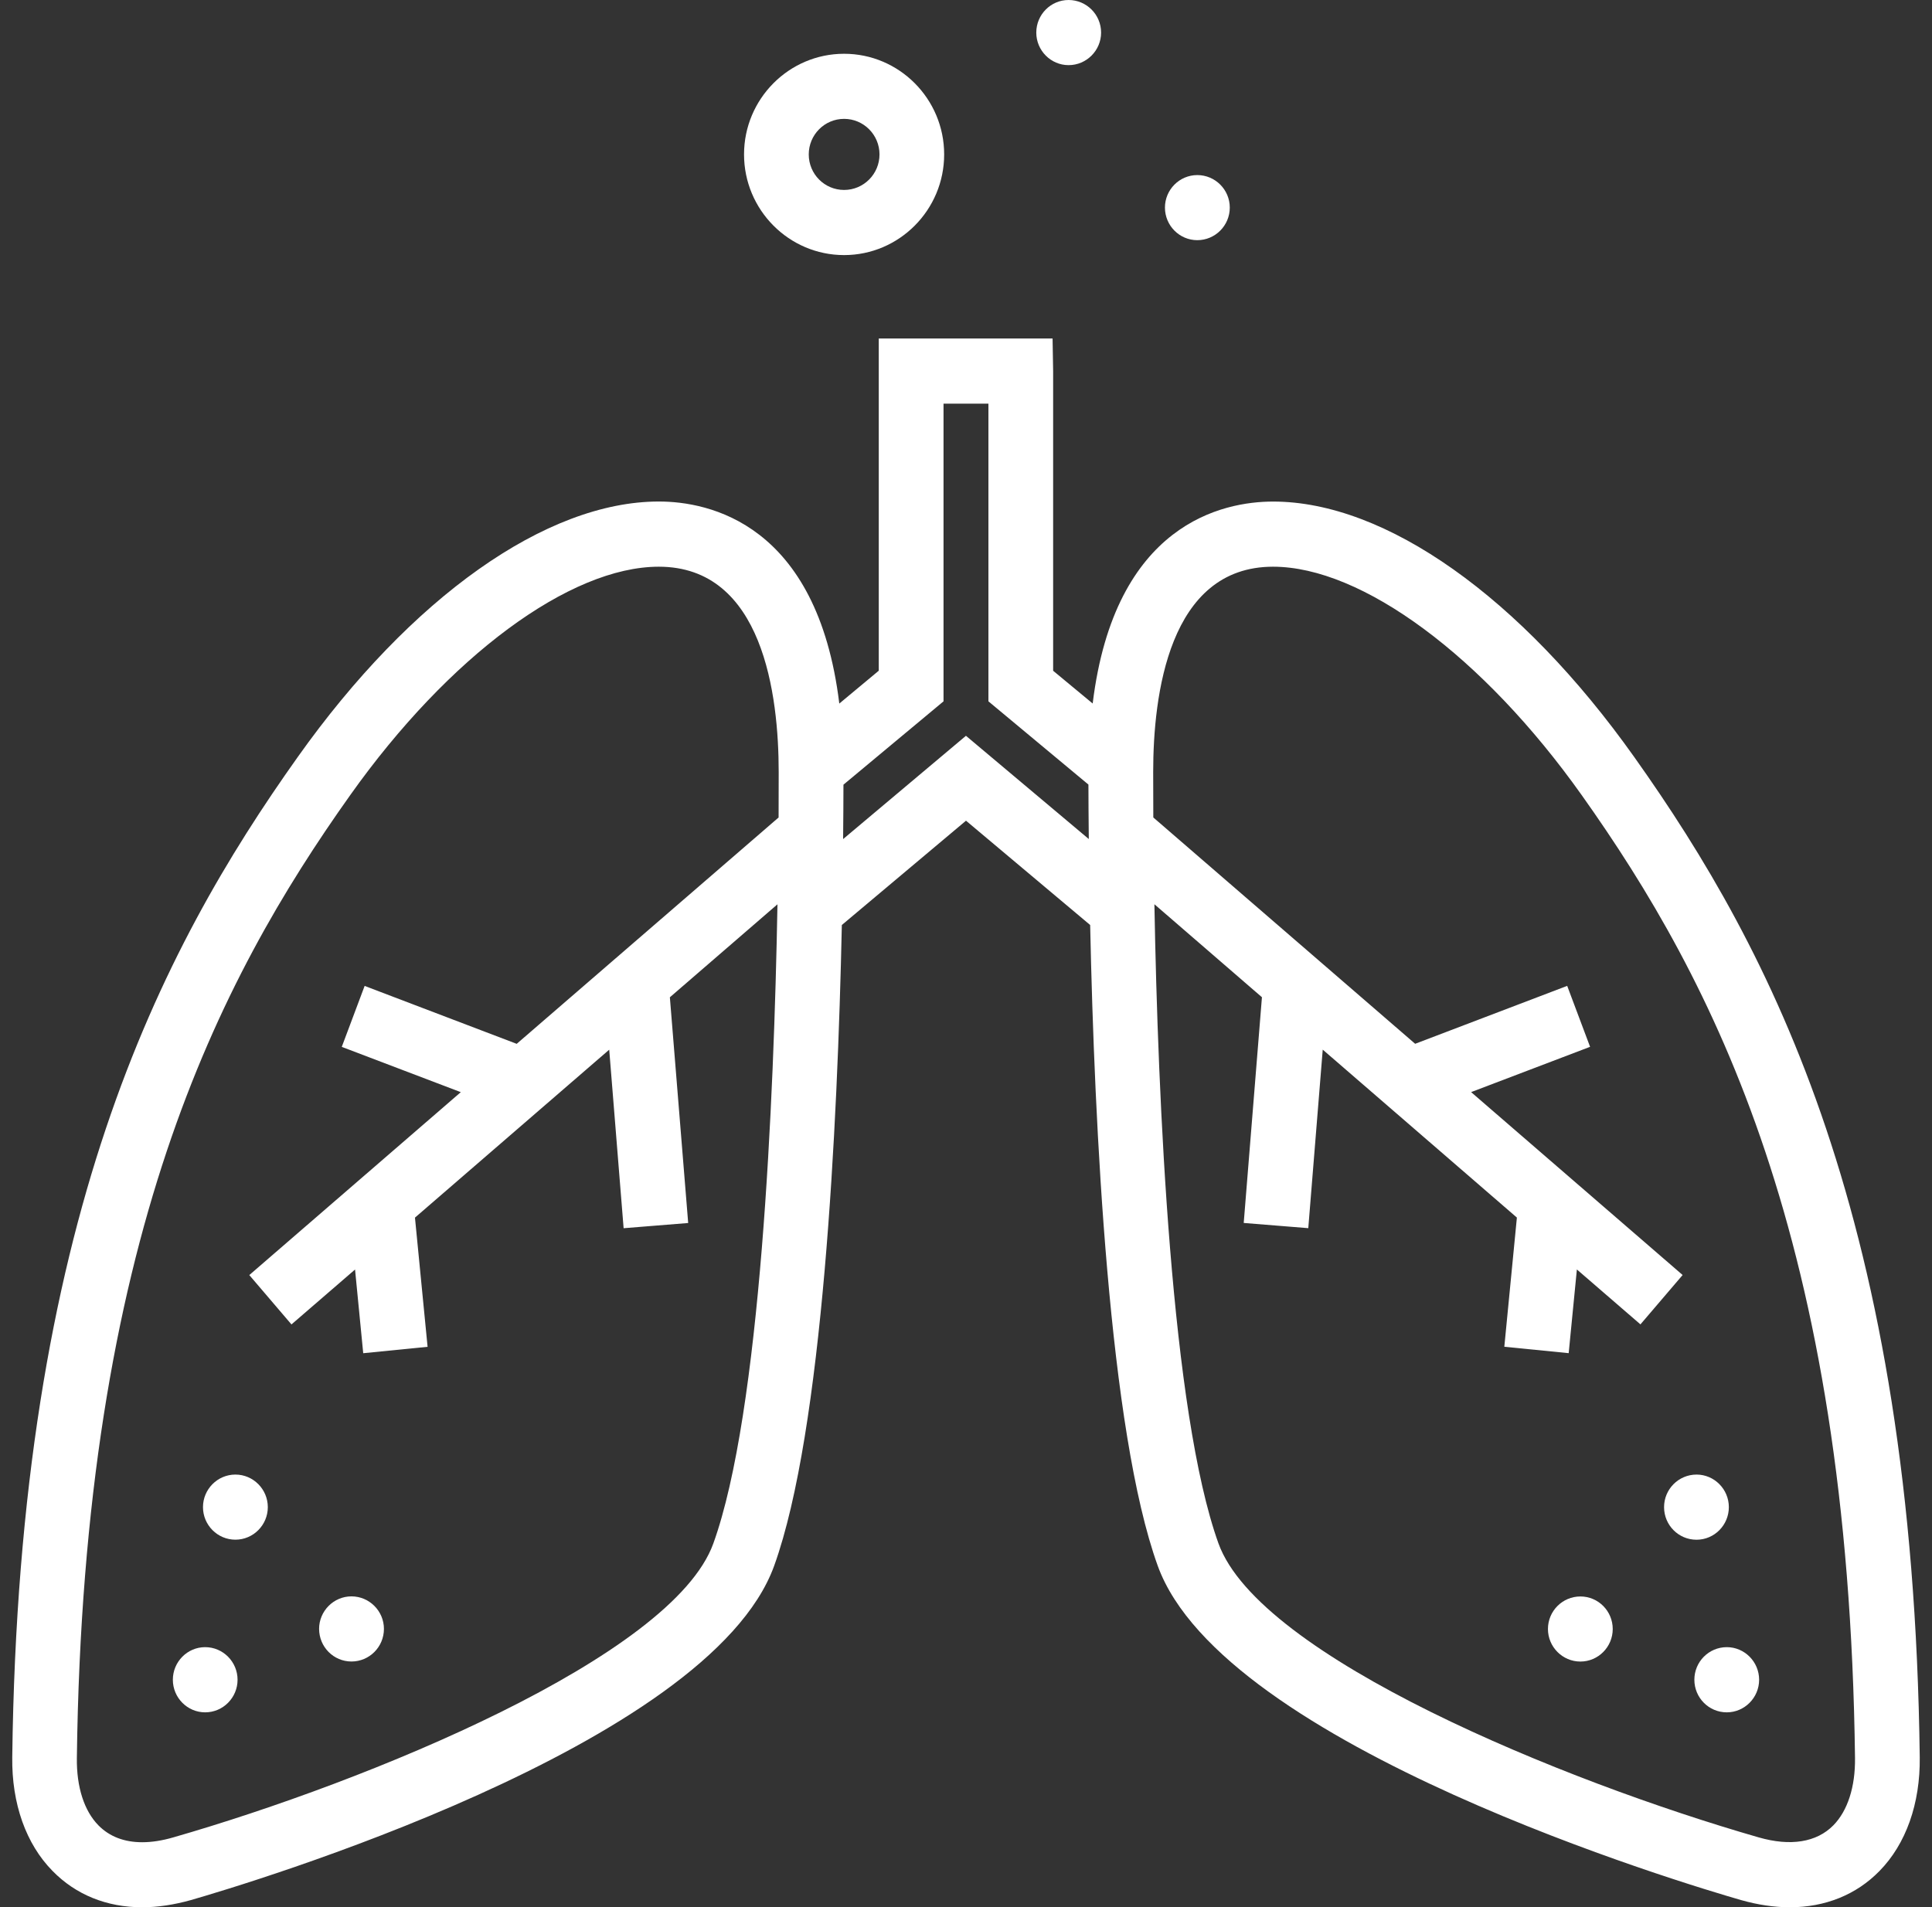 <svg width="79" height="78" viewBox="0 0 79 78" fill="none" xmlns="http://www.w3.org/2000/svg">
<rect x="0" y="0" width="79" height="78" fill="#333333" stroke="none"/>
<path d="M34.515 10.432C36.77 10.432 38.607 8.584 38.607 6.315C38.607 4.045 36.77 2.199 34.515 2.199C32.261 2.199 30.424 4.045 30.424 6.315C30.424 8.584 32.261 10.432 34.515 10.432ZM34.515 4.861C35.314 4.861 35.963 5.512 35.963 6.315C35.963 7.119 35.314 7.768 34.515 7.768C33.717 7.768 33.07 7.119 33.07 6.315C33.07 5.512 33.717 4.861 34.515 4.861Z" fill="white"/>
<path d="M48.958 9.822C49.69 9.822 50.286 9.225 50.286 8.489C50.286 7.756 49.69 7.16 48.958 7.16C48.23 7.16 47.635 7.756 47.635 8.489C47.635 9.227 48.23 9.822 48.958 9.822Z" fill="white"/>
<path d="M43.695 2.664C44.427 2.664 45.024 2.065 45.024 1.333C45.024 0.596 44.427 0 43.695 0C42.967 0 42.374 0.596 42.374 1.333C42.374 2.065 42.967 2.664 43.695 2.664Z" fill="white"/>
<path d="M5.817 78C6.453 78 7.123 77.897 7.807 77.705C9.97 77.083 28.994 71.417 31.657 64.032C33.645 58.518 34.247 46.068 34.423 37.829L39.5 33.563L44.577 37.829C44.751 46.064 45.348 58.516 47.339 64.032C50.006 71.421 69.028 77.083 71.19 77.705C71.873 77.899 72.545 78 73.185 78C74.633 78 75.904 77.487 76.85 76.519C77.935 75.416 78.522 73.76 78.499 71.866C78.227 49.924 72.447 38.875 66.827 30.963C62.184 24.419 56.659 20.512 52.057 20.512C50.021 20.512 45.58 21.398 44.68 28.771L43.063 27.431V15.173L43.04 13.842H35.933V27.429L34.319 28.773C33.419 21.396 28.975 20.51 26.941 20.51C22.339 20.51 16.818 24.417 12.173 30.961C6.551 38.871 0.773 49.922 0.501 71.864C0.476 73.758 1.061 75.41 2.148 76.514C3.098 77.487 4.363 78 5.817 78ZM52.055 23.176C55.693 23.176 60.647 26.842 64.674 32.514C70.052 40.089 75.589 50.692 75.852 71.901C75.865 73.076 75.552 74.052 74.967 74.648C74.281 75.346 73.21 75.515 71.914 75.142C63.953 72.853 51.501 67.764 49.824 63.121C47.893 57.754 47.349 45.018 47.204 36.98L51.601 40.783L50.856 50.014L53.496 50.227L54.087 42.926L62.026 49.794L61.512 55.077L64.144 55.339L64.479 51.916L67.078 54.162L68.803 52.143L60.154 44.663L65.019 42.811L64.083 40.318L57.866 42.687L47.159 33.431C47.154 32.714 47.154 32.084 47.154 31.571C47.154 28.435 47.789 23.176 52.055 23.176ZM38.581 28.682V16.507H40.417V28.682L44.506 32.086C44.508 32.715 44.511 33.464 44.521 34.313L39.498 30.091L34.475 34.315C34.483 33.465 34.489 32.718 34.489 32.09L38.581 28.682ZM14.323 32.514C18.349 26.842 23.301 23.176 26.939 23.176C31.205 23.176 31.841 28.435 31.841 31.573C31.841 32.086 31.841 32.715 31.837 33.432L21.128 42.689L14.91 40.32L13.975 42.813L18.842 44.665L10.194 52.145L11.918 54.164L14.518 51.918L14.852 55.341L17.484 55.079L16.968 49.796L24.911 42.928L25.5 50.229L28.14 50.016L27.391 40.785L31.791 36.982C31.646 45.02 31.103 57.758 29.168 63.123C27.495 67.759 15.043 72.855 7.078 75.144C6.63 75.274 6.206 75.34 5.817 75.34H5.815C5.076 75.34 4.477 75.107 4.027 74.652C3.44 74.056 3.129 73.08 3.143 71.905C3.407 50.692 8.94 40.089 14.323 32.514Z" fill="white"/>
<path d="M8.389 70.028C9.121 70.028 9.714 69.428 9.714 68.695C9.714 67.963 9.121 67.362 8.389 67.362C7.659 67.362 7.068 67.963 7.068 68.695C7.068 69.428 7.659 70.028 8.389 70.028Z" fill="white"/>
<path d="M14.371 67.949C15.103 67.949 15.699 67.355 15.699 66.614C15.699 65.886 15.103 65.285 14.371 65.285C13.643 65.285 13.048 65.886 13.048 66.614C13.05 67.356 13.643 67.949 14.371 67.949Z" fill="white"/>
<path d="M9.626 62.967C10.356 62.967 10.951 62.369 10.951 61.636C10.951 60.904 10.356 60.304 9.626 60.304C8.894 60.304 8.3 60.904 8.3 61.636C8.3 62.369 8.894 62.967 9.626 62.967Z" fill="white"/>
<path d="M69.283 68.695C69.283 69.428 69.872 70.028 70.608 70.028C71.336 70.028 71.931 69.428 71.931 68.695C71.931 67.961 71.336 67.362 70.608 67.362C69.872 67.364 69.283 67.961 69.283 68.695Z" fill="white"/>
<path d="M64.623 65.289C63.891 65.289 63.296 65.884 63.296 66.62C63.296 67.352 63.891 67.951 64.623 67.951C65.353 67.951 65.945 67.352 65.945 66.62C65.944 65.884 65.353 65.289 64.623 65.289Z" fill="white"/>
<path d="M68.044 61.636C68.044 62.371 68.635 62.969 69.371 62.969C70.1 62.969 70.693 62.371 70.693 61.636C70.693 60.904 70.1 60.304 69.371 60.304C68.635 60.306 68.044 60.904 68.044 61.636Z" fill="white"/>
</svg>
